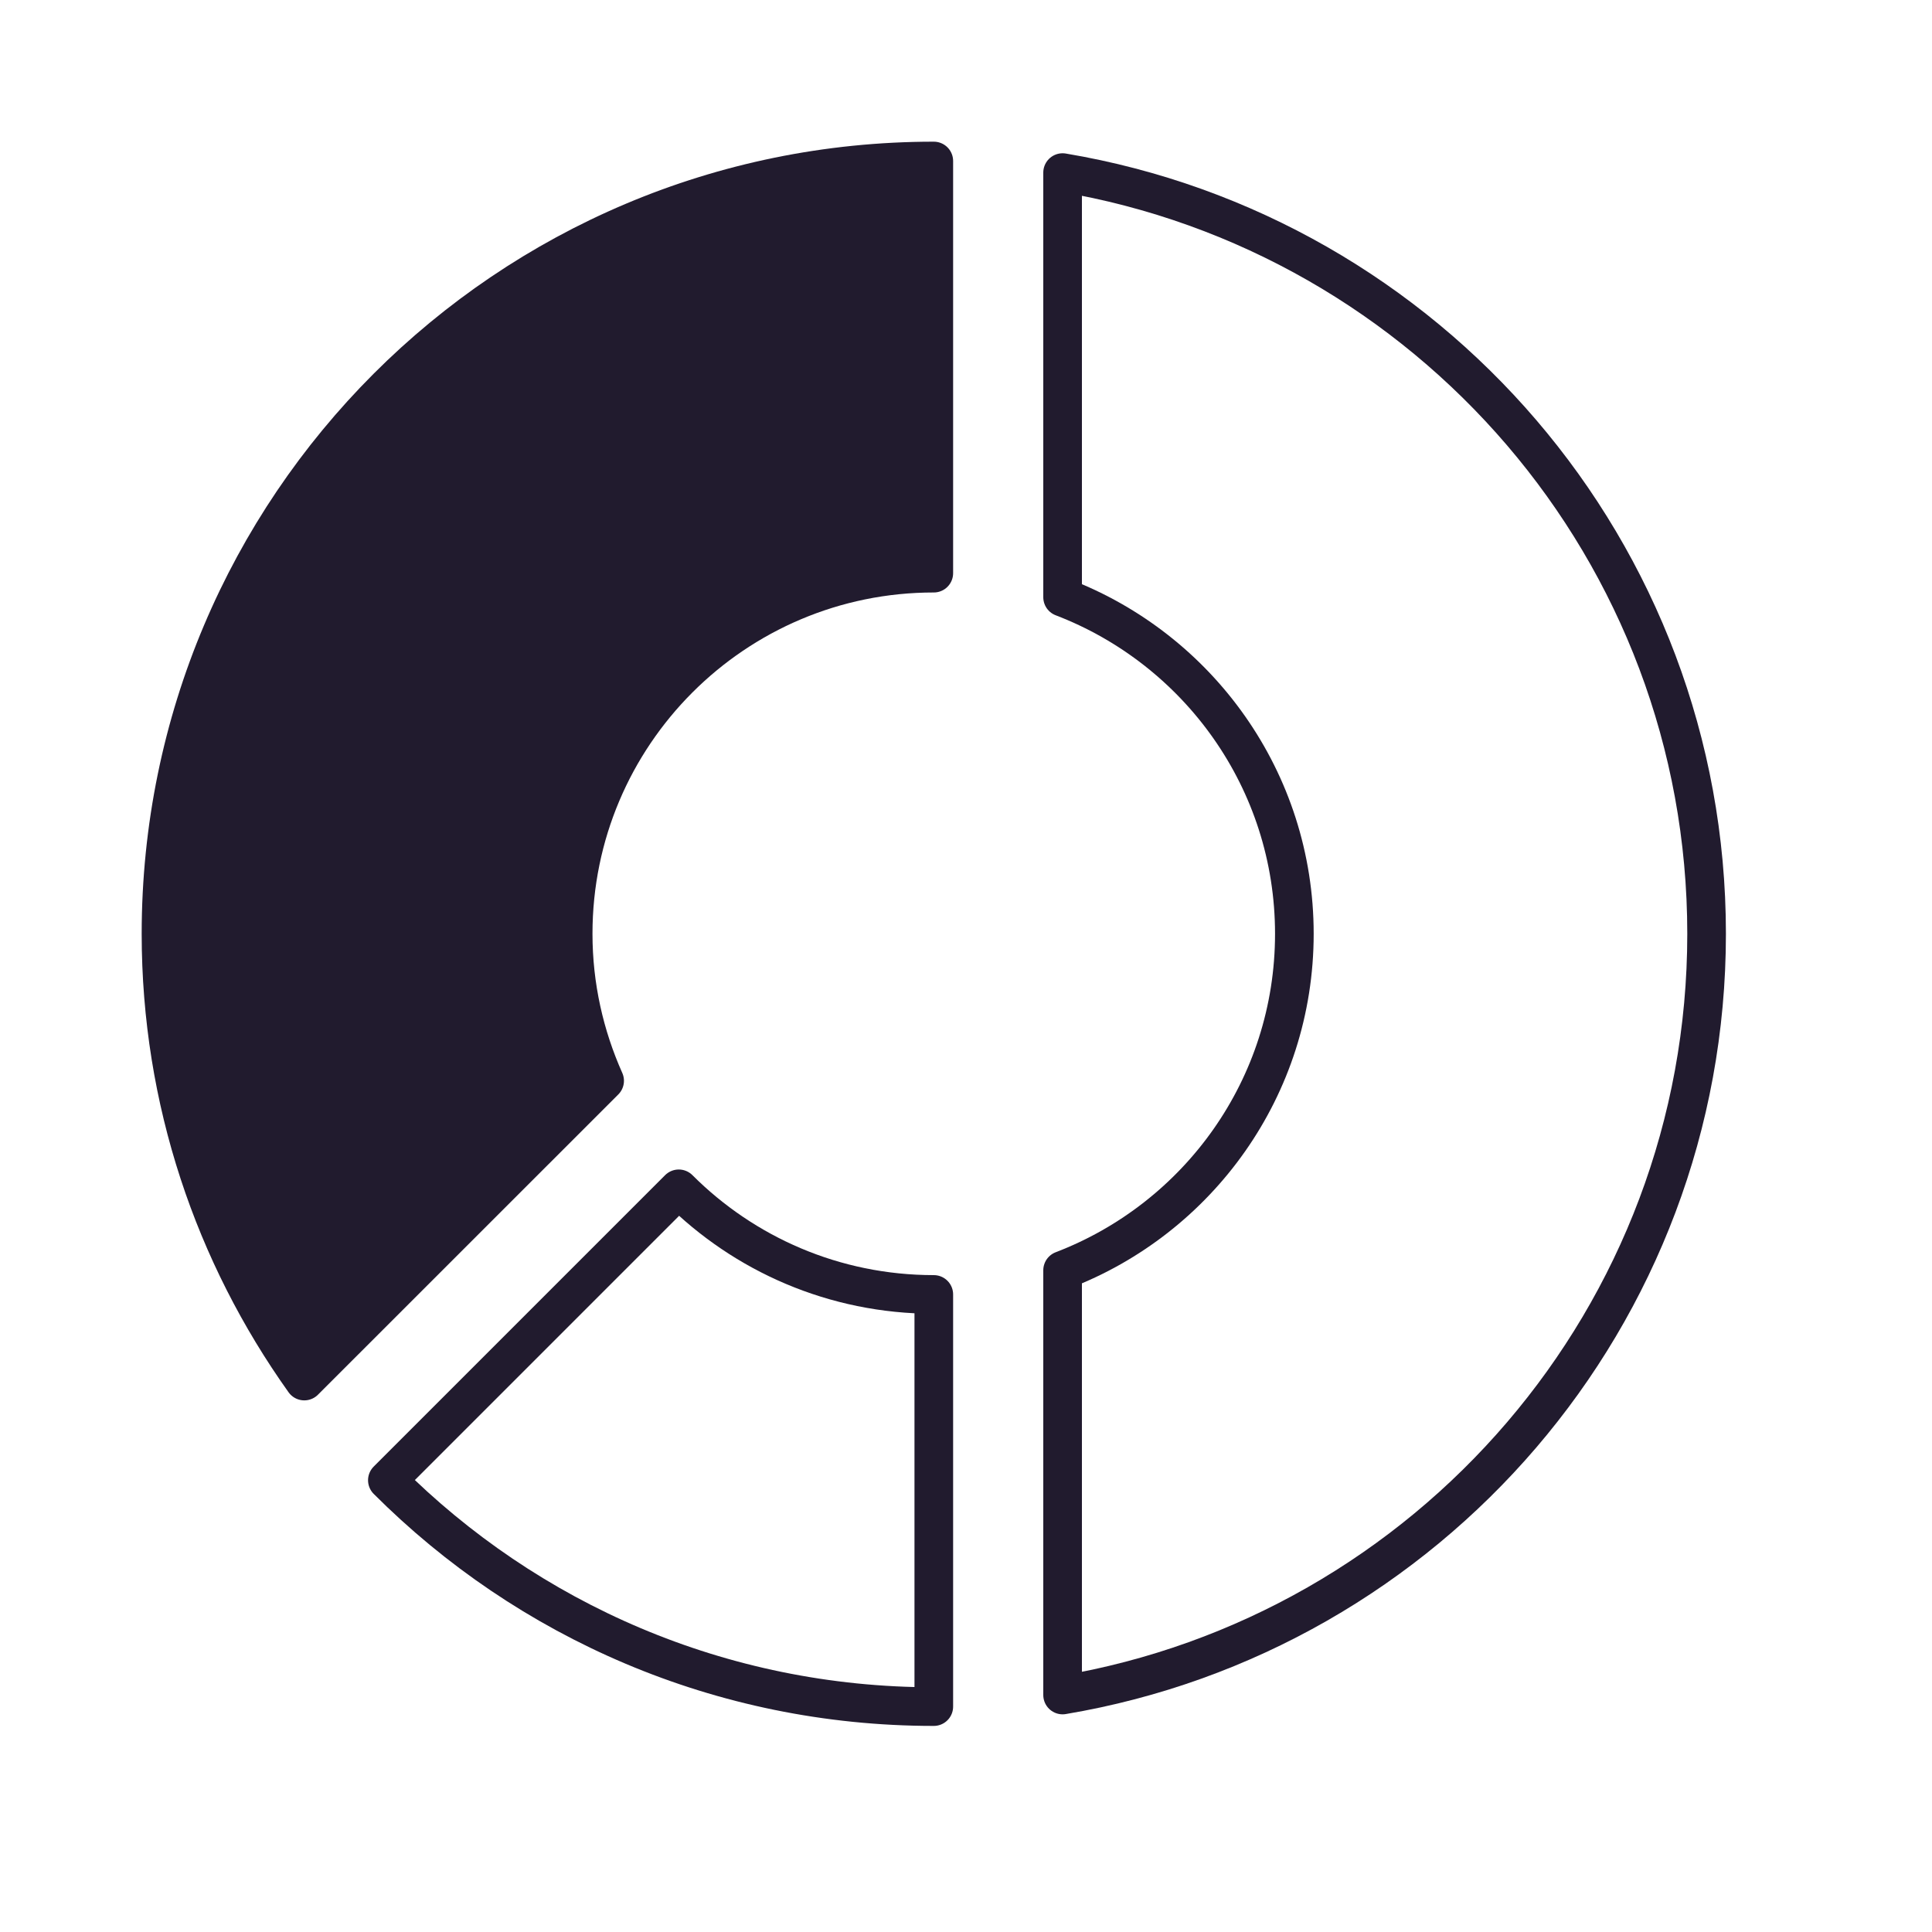 <svg width="24" height="24" viewBox="0 0 24 24" fill="none" xmlns="http://www.w3.org/2000/svg">
<path d="M13.2 15.78C14.883 15.136 16.079 13.51 16.079 11.6C16.079 9.691 14.883 8.064 13.2 7.419V2.144C17.739 2.907 21.2 6.844 21.2 11.6C21.2 16.356 17.739 20.293 13.2 21.056V15.78Z" stroke="#211B2E" stroke-width="0.48" stroke-miterlimit="10" stroke-linecap="round" stroke-linejoin="round"/>
<path d="M11.6 7.12C9.125 7.12 7.12 9.126 7.12 11.6C7.12 12.251 7.262 12.868 7.511 13.426L3.78 17.156C2.663 15.588 2 13.674 2 11.6C2 6.298 6.298 2 11.6 2V7.12Z" fill="#211B2E" stroke="#211B2E" stroke-width="0.48" stroke-miterlimit="10" stroke-linecap="round" stroke-linejoin="round"/>
<path d="M11.6 16.08C10.363 16.08 9.243 15.579 8.432 14.768L4.812 18.388C6.549 20.126 8.949 21.2 11.6 21.2V16.08Z" stroke="#211B2E" stroke-width="0.48" stroke-miterlimit="10" stroke-linecap="round" stroke-linejoin="round"/>
</svg>
